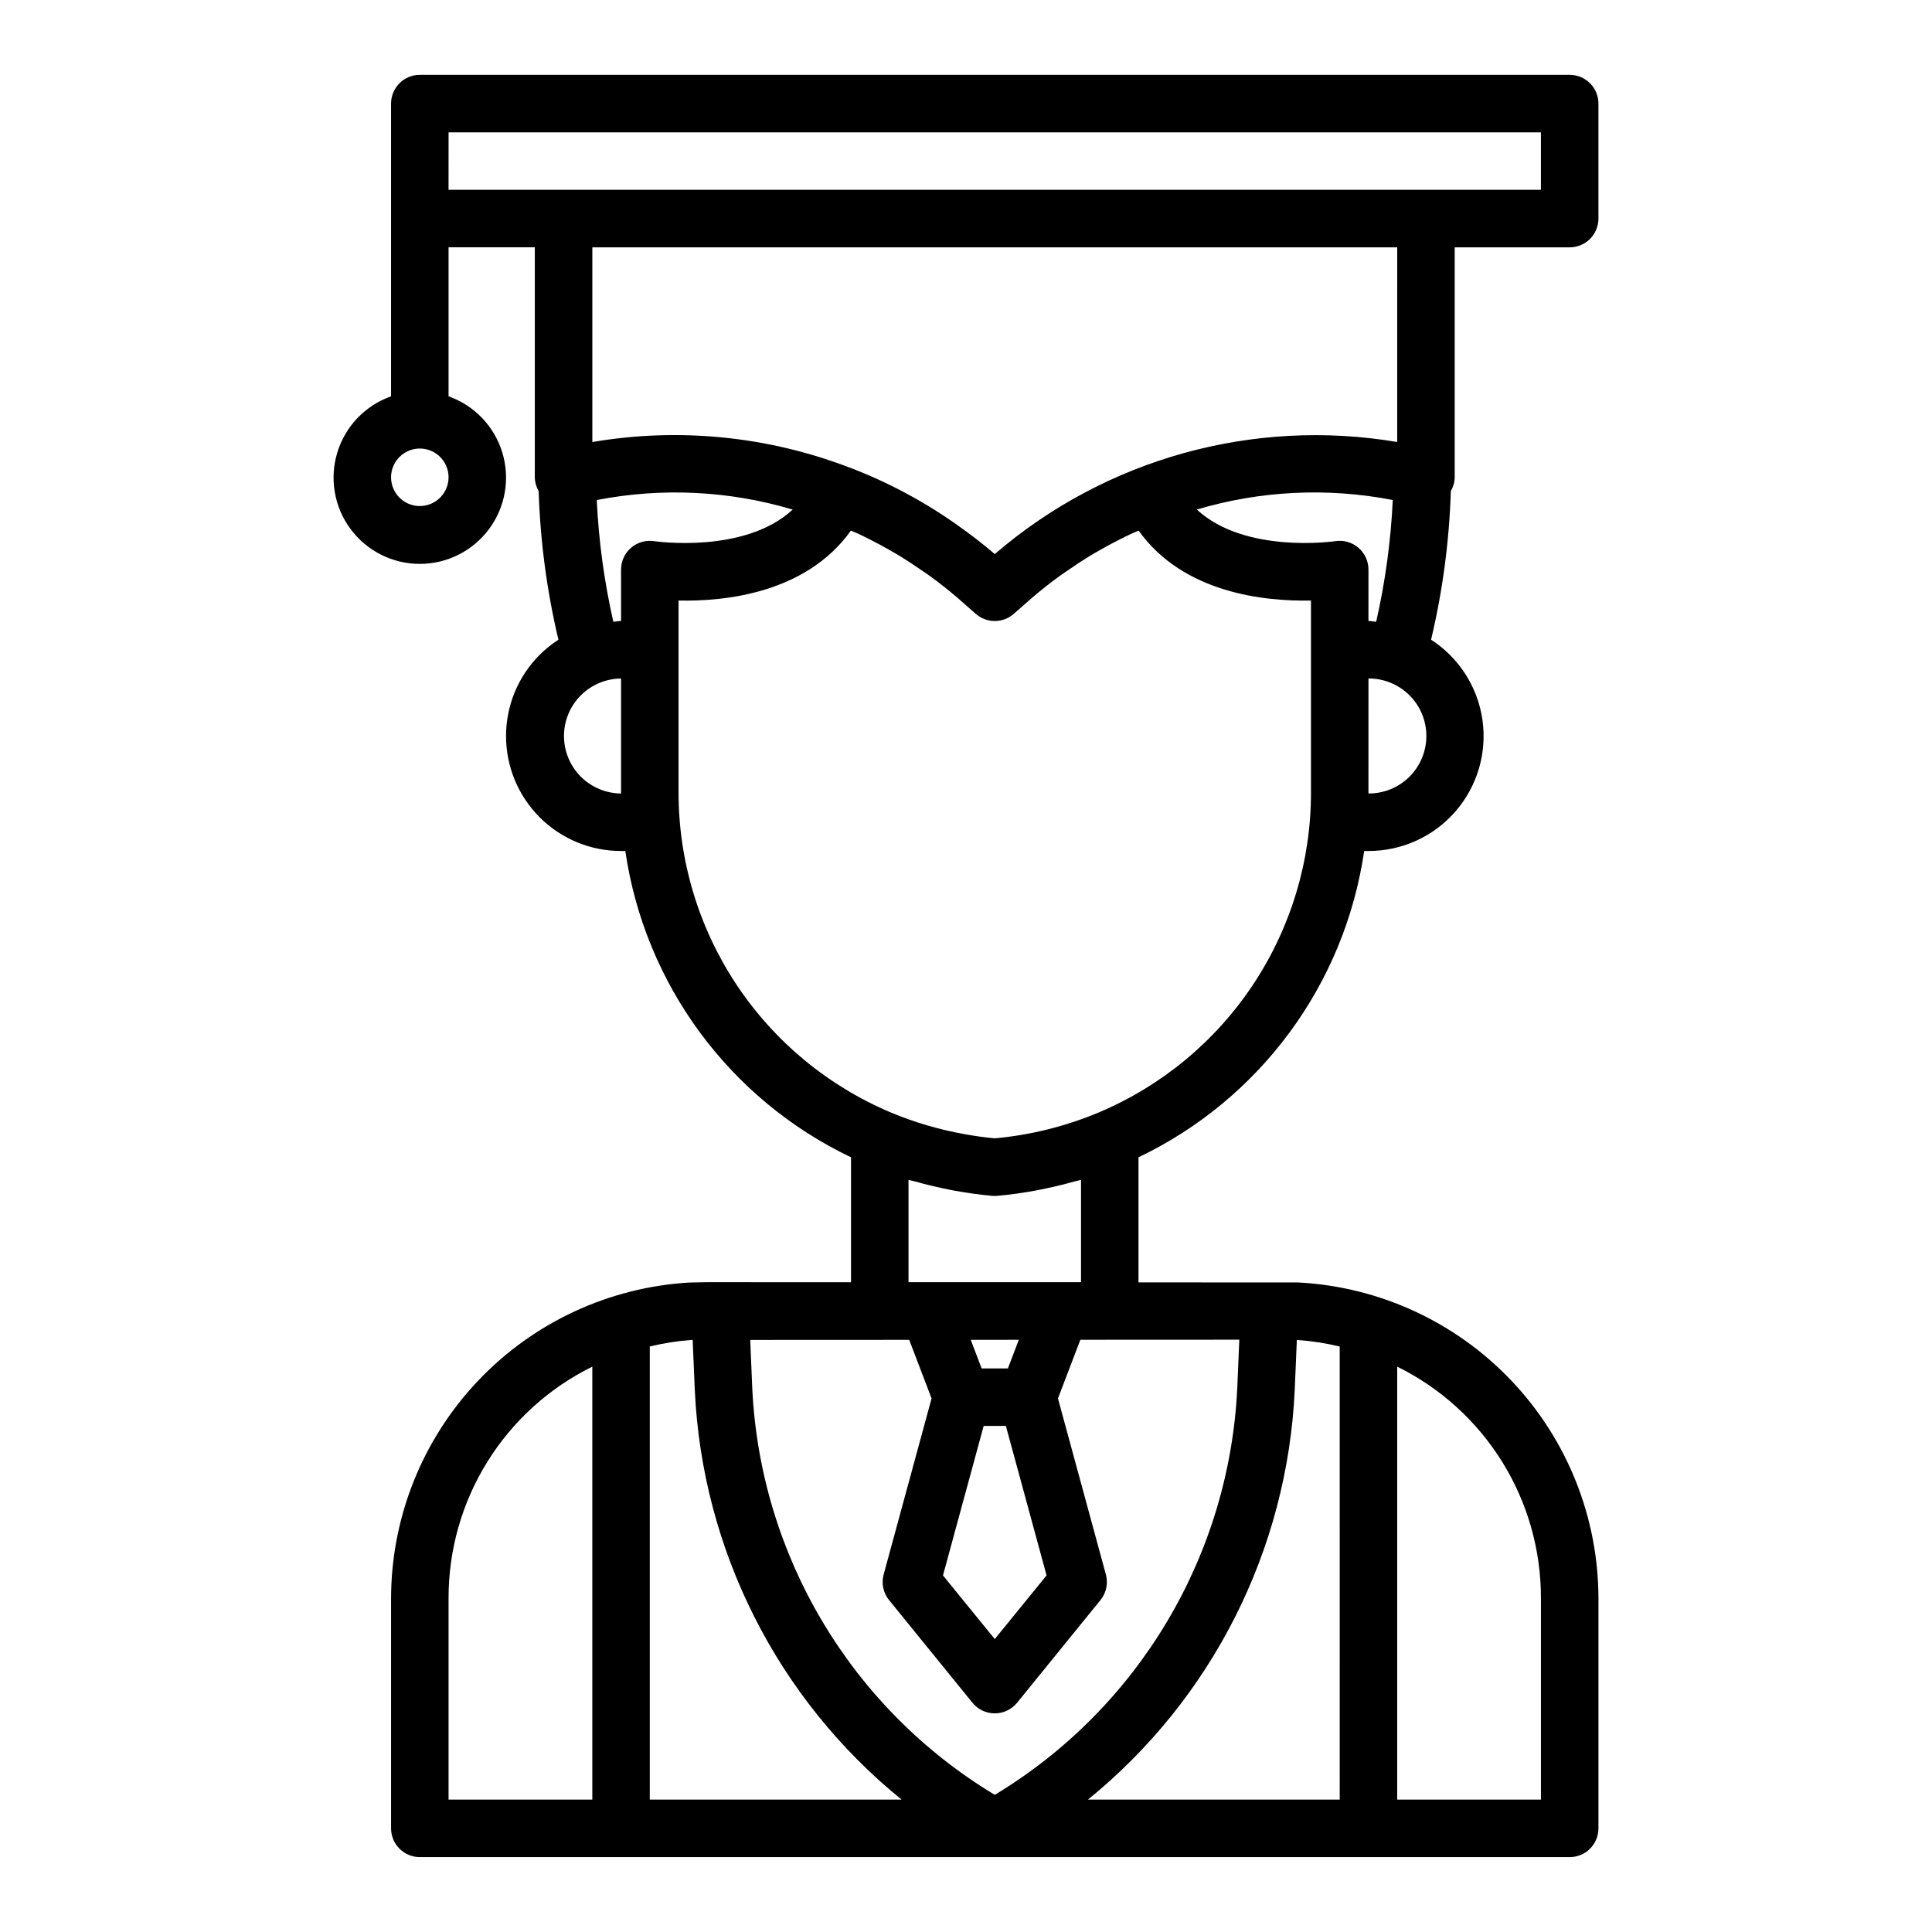 <?xml version="1.0" encoding="UTF-8"?>
<!-- Uploaded to: ICON Repo, www.iconrepo.com, Generator: ICON Repo Mixer Tools -->
<svg fill="#000000" width="800px" height="800px" version="1.1" viewBox="144 144 512 512" xmlns="http://www.w3.org/2000/svg">
 <path d="m529.51 270.49v-60.945h30.473-0.004c2.023 0 3.961-0.801 5.391-2.231 1.426-1.43 2.231-3.367 2.231-5.387v-30.473c0-2.023-0.805-3.961-2.231-5.391-1.43-1.426-3.367-2.231-5.391-2.231h-304.73 0.004c-4.207 0.004-7.617 3.414-7.621 7.621v77.586-0.004c-6.832 2.418-12.113 7.93-14.234 14.859-2.121 6.93-0.828 14.453 3.481 20.281 4.309 5.824 11.125 9.262 18.375 9.262 7.246 0 14.062-3.438 18.371-9.262 4.312-5.828 5.602-13.352 3.481-20.281-2.121-6.93-7.402-12.441-14.234-14.859v-39.492h22.855v60.945c0.023 1.285 0.375 2.539 1.023 3.648 0.418 13.273 2.172 26.473 5.234 39.395-1.781 1.152-3.438 2.488-4.945 3.981-5.719 5.711-8.934 13.461-8.934 21.543-0.004 8.082 3.207 15.836 8.922 21.547 5.715 5.715 13.469 8.926 21.551 8.922h1.137c5.156 35.336 27.586 65.781 59.812 81.176v33.113l-38.094-0.02-4.637 0.09c-21.383 1.227-41.488 10.574-56.203 26.137-14.715 15.559-22.926 36.156-22.957 57.57v60.945c0 2.019 0.801 3.957 2.231 5.387 1.43 1.43 3.367 2.234 5.387 2.234h304.73c2.019 0 3.957-0.801 5.387-2.231 1.43-1.43 2.231-3.367 2.231-5.387v-60.949c-0.023-21.496-8.293-42.164-23.105-57.738-14.812-15.578-35.039-24.879-56.508-25.984l-42.277-0.02v-33.148c32.223-15.395 54.652-45.84 59.809-81.176h1.137c8.828 0.02 17.227-3.789 23.023-10.449 5.801-6.656 8.422-15.5 7.188-24.242-1.234-8.738-6.203-16.512-13.617-21.305 3.062-12.918 4.82-26.117 5.234-39.391 0.648-1.109 1.004-2.363 1.027-3.648zm-274.25 7.617h-0.004c-3.082 0-5.859-1.855-7.039-4.703-1.18-2.848-0.527-6.125 1.652-8.305 2.18-2.176 5.457-2.828 8.301-1.648 2.848 1.18 4.703 3.957 4.703 7.039-0.004 4.203-3.41 7.613-7.617 7.617zm7.617-99.035h289.48v15.234h-289.49zm251.4 30.473-0.004 51.59c-38.199-6.438-77.281 4.445-106.65 29.699-3.219-2.773-6.578-5.332-10.02-7.754v-0.004c-8.832-6.254-18.422-11.363-28.535-15.207h-0.008l-0.027-0.012h-0.023c-21.668-8.293-45.164-10.613-68.035-6.715v-51.598zm-212.13 66.973c17.258-3.363 35.07-2.496 51.922 2.527-12.738 11.824-36.418 8.41-36.676 8.375v-0.004c-2.203-0.344-4.445 0.289-6.137 1.734-1.695 1.449-2.672 3.562-2.672 5.793v13.637c-0.695 0-1.355 0.156-2.043 0.199-2.41-10.602-3.883-21.398-4.394-32.262zm6.438 77.77c-5.418-0.039-10.406-2.949-13.105-7.648-2.695-4.699-2.695-10.477 0-15.172 2.699-4.699 7.688-7.613 13.105-7.652zm85.344 104.64c0.973 0.203 1.941 0.418 2.922 0.594 3.344 0.602 6.715 1.102 10.125 1.391 0.215 0.02 0.43 0.027 0.648 0.027 0.215 0 0.434-0.008 0.648-0.027 3.406-0.289 6.769-0.789 10.113-1.391 0.992-0.18 1.969-0.395 2.949-0.602 2.457-0.516 4.891-1.109 7.305-1.793 0.605-0.172 1.234-0.27 1.84-0.453v27.117l-45.715 0.004v-27.121c0.59 0.18 1.203 0.273 1.793 0.441 2.434 0.691 4.891 1.297 7.371 1.812zm13.691 160.73c-38.102-22.977-62.211-63.457-64.27-107.9l-0.535-12.664 42.133-0.02 5.926 15.527-12.695 46.648v-0.004c-0.641 2.348-0.121 4.863 1.402 6.762l22.129 27.242v0.004c1.445 1.777 3.617 2.809 5.91 2.809 2.293 0 4.461-1.031 5.91-2.809l22.129-27.238c1.527-1.902 2.047-4.418 1.406-6.769l-12.695-46.641 5.934-15.551 42.125-0.02-0.539 12.723c-2.059 44.441-26.172 84.922-64.27 107.9zm-2.938-97.777h5.883l10.785 39.621-13.73 16.871-13.723-16.867zm6.418-15.234h-6.957l-2.891-7.578 12.742-0.008zm-83.852-7.547h0.316l0.562 13.305c1.961 42.328 21.898 81.809 54.801 108.51h-66.727v-120.08c3.629-0.883 7.324-1.461 11.047-1.738zm-64.375 68.488c-0.031-12.773 3.523-25.301 10.258-36.16 6.731-10.855 16.375-19.605 27.836-25.25v114.74h-38.094zm289.49 0v53.328h-38.09v-114.74c11.457 5.644 21.102 14.395 27.836 25.25 6.734 10.859 10.285 23.387 10.254 36.16zm-53.328-66.742 0.004 120.07h-66.73c32.902-26.707 52.84-66.184 54.805-108.52l0.562-13.297c3.828 0.266 7.629 0.848 11.363 1.742zm-63.891-62.02h0.004c-8.773 3.676-18.059 5.984-27.527 6.848-2.637-0.242-5.246-0.621-7.832-1.078-6.758-1.188-13.363-3.121-19.695-5.766-16.691-7.035-30.934-18.836-40.941-33.93-10.012-15.094-15.344-32.809-15.328-50.918v-50.832c12.121 0.285 33.77-1.867 45.676-18.531 0.621 0.273 1.254 0.516 1.867 0.801 1.059 0.492 2.106 1.016 3.148 1.539 1.746 0.879 3.469 1.805 5.164 2.777 1.008 0.574 2.012 1.145 3 1.75 1.77 1.082 3.5 2.238 5.215 3.422 0.828 0.574 1.676 1.117 2.492 1.711 2.484 1.812 4.914 3.707 7.258 5.723l4.949 4.34 0.008 0.004c2.875 2.523 7.172 2.523 10.043 0l4.902-4.297c2.356-2.031 4.797-3.938 7.289-5.754 0.805-0.59 1.641-1.125 2.461-1.691 1.73-1.199 3.484-2.367 5.277-3.465 0.969-0.594 1.953-1.152 2.938-1.715 1.73-0.988 3.481-1.93 5.262-2.828 1.023-0.516 2.047-1.023 3.086-1.508 0.617-0.289 1.258-0.531 1.883-0.809 11.902 16.664 33.562 18.789 45.676 18.531v50.828h0.004c0.02 18.113-5.312 35.828-15.324 50.922s-24.258 26.898-40.949 33.926zm71.508-84.547 0.004-30.469c4.059-0.027 7.961 1.566 10.844 4.426 2.883 2.859 4.5 6.75 4.5 10.812 0 4.059-1.617 7.949-4.5 10.812-2.883 2.859-6.785 4.453-10.844 4.422zm0-45.707 0.004-13.633c-0.004-2.227-0.977-4.336-2.668-5.785-1.691-1.445-3.926-2.082-6.125-1.746-0.273 0.051-23.953 3.453-36.691-8.371 16.852-5.016 34.664-5.883 51.926-2.527-0.512 10.863-1.984 21.66-4.398 32.266-0.688-0.047-1.352-0.199-2.043-0.199z"/>
</svg>
